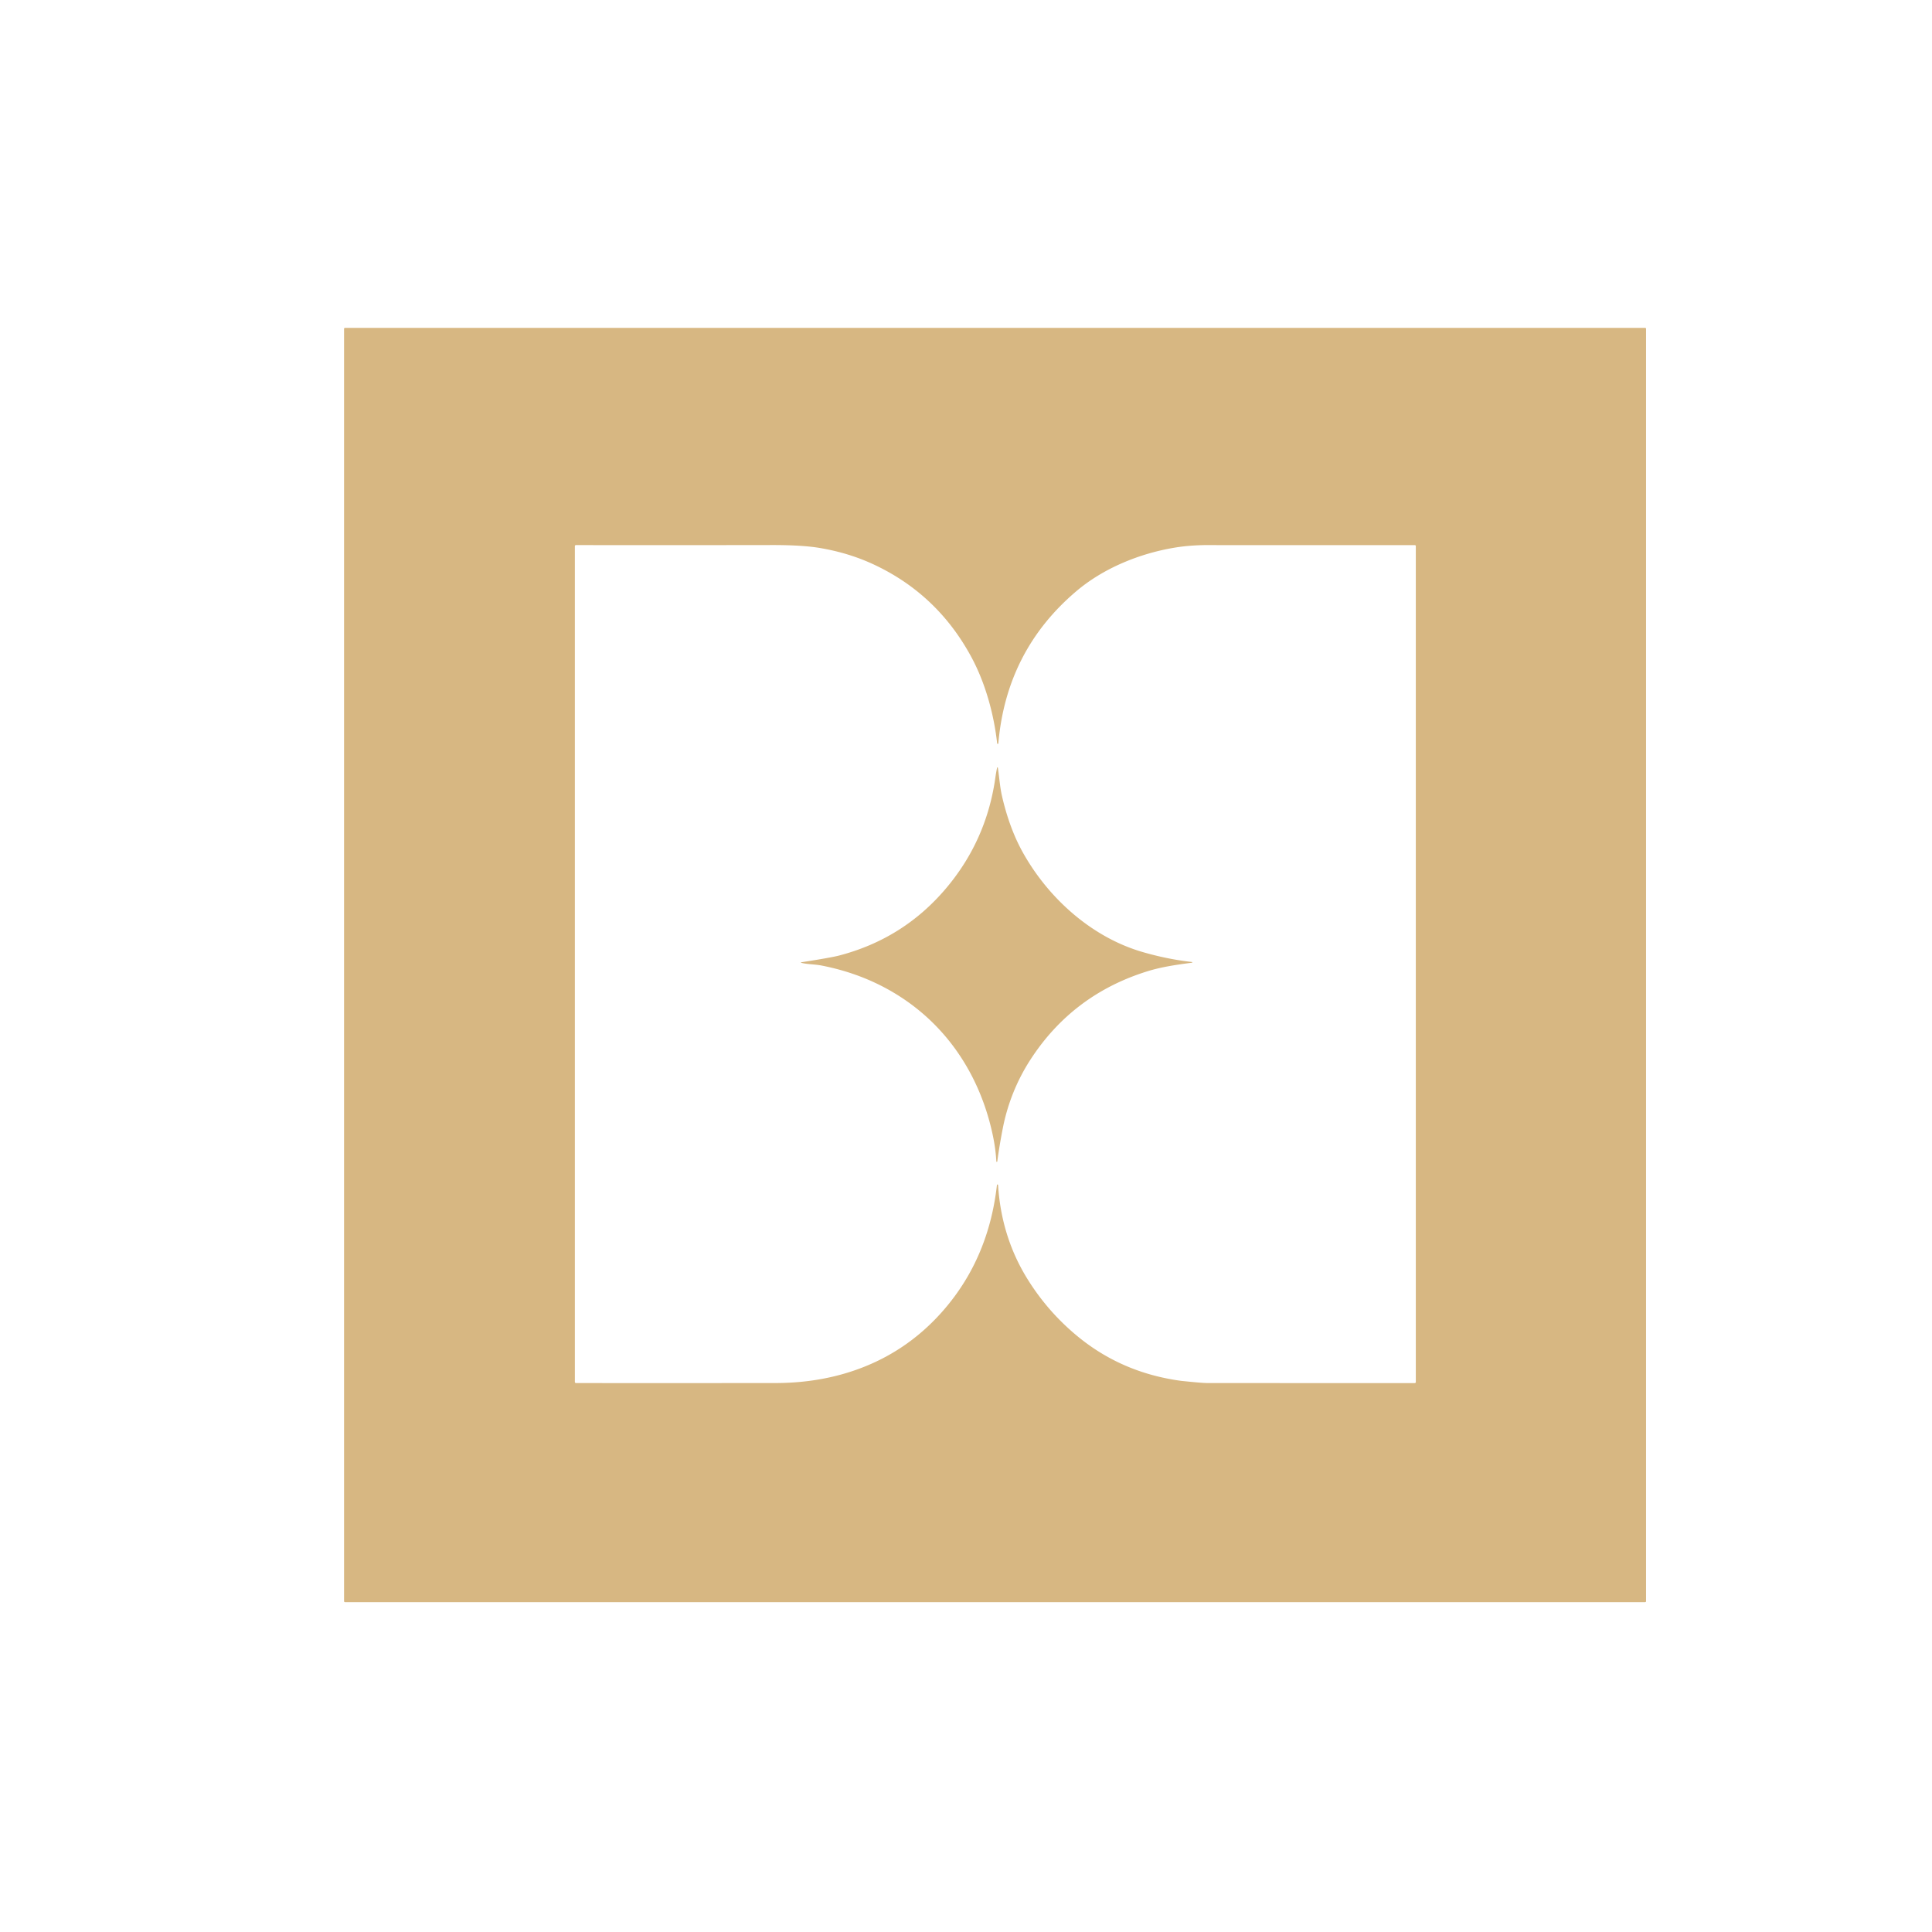 <?xml version="1.0" encoding="UTF-8" standalone="no"?>
<!DOCTYPE svg PUBLIC "-//W3C//DTD SVG 1.1//EN" "http://www.w3.org/Graphics/SVG/1.1/DTD/svg11.dtd">
<svg xmlns="http://www.w3.org/2000/svg" version="1.1" viewBox="0.00 0.00 1024.00 1024.00">
<path fill="#d7b782" d="
  M 872.44 848.67
  A 0.50 0.50 0.0 0 1 871.94 849.17
  L 182.86 849.17
  A 0.50 0.50 0.0 0 1 182.36 848.67
  L 182.36 174.27
  A 0.50 0.50 0.0 0 1 182.86 173.77
  L 871.94 173.77
  A 0.50 0.50 0.0 0 1 872.44 174.27
  L 872.44 848.67
  Z
  M 528.68 627.81
  A 0.32 0.32 0.0 0 1 529.00 628.11
  Q 530.73 655.45 544.42 677.65
  Q 555.56 695.70 572.02 708.99
  Q 595.28 727.74 626.01 731.88
  Q 626.05 731.89 630.26 732.31
  Q 637.57 733.05 640.23 733.05
  Q 720.13 733.08 749.85 733.07
  A 0.56 0.56 0.0 0 0 750.41 732.51
  L 750.41 289.44
  A 0.52 0.52 0.0 0 0 749.89 288.92
  Q 646.12 288.96 643.00 288.91
  Q 631.77 288.74 622.62 290.26
  C 603.76 293.39 584.72 301.24 570.38 313.43
  Q 533.43 344.83 529.15 393.96
  A 0.32 0.32 0.0 0 1 528.51 393.97
  C 526.76 378.29 522.17 361.81 514.81 348.20
  Q 496.95 315.12 463.43 299.34
  Q 450.01 293.02 434.35 290.41
  Q 425.05 288.86 409.06 288.89
  Q 357.83 288.97 305.23 288.91
  A 0.54 0.54 0.0 0 0 304.69 289.45
  L 304.69 732.45
  A 0.60 0.60 0.0 0 0 305.29 733.05
  Q 333.71 733.09 410.75 733.05
  Q 431.35 733.04 449.28 727.52
  Q 479.91 718.08 500.80 693.60
  Q 524.10 666.30 528.40 628.04
  A 0.26 0.26 0.0 0 1 528.67 627.81
  L 528.68 627.81
  Z"
/>
<path fill="#d7b782" d="
  M 424.67 510.03
  Q 440.41 507.58 444.72 506.46
  Q 478.58 497.63 501.07 471.25
  Q 522.84 445.72 527.56 412.17
  Q 527.91 409.69 528.47 406.92
  A 0.21 0.21 0.0 0 1 528.89 406.93
  C 529.68 412.24 529.99 417.16 531.06 421.86
  Q 535.02 439.10 542.17 451.89
  C 555.75 476.20 578.67 496.72 605.42 504.54
  Q 618.58 508.39 631.75 509.88
  A 0.19 0.19 0.0 0 1 631.75 510.26
  C 623.45 511.33 615.48 512.52 608.15 514.80
  Q 568.60 527.09 546.24 561.50
  C 538.90 572.78 534.01 585.23 531.55 597.78
  Q 529.64 607.52 528.59 615.57
  A 0.26 0.25 -43.4 0 1 528.08 615.56
  Q 527.71 609.02 526.35 602.42
  C 520.17 572.30 503.95 546.16 478.57 529.22
  Q 459.50 516.49 435.64 511.79
  C 431.70 511.01 428.16 511.18 424.66 510.31
  A 0.14 0.14 0.0 0 1 424.67 510.03
  Z"
/>
</svg>
